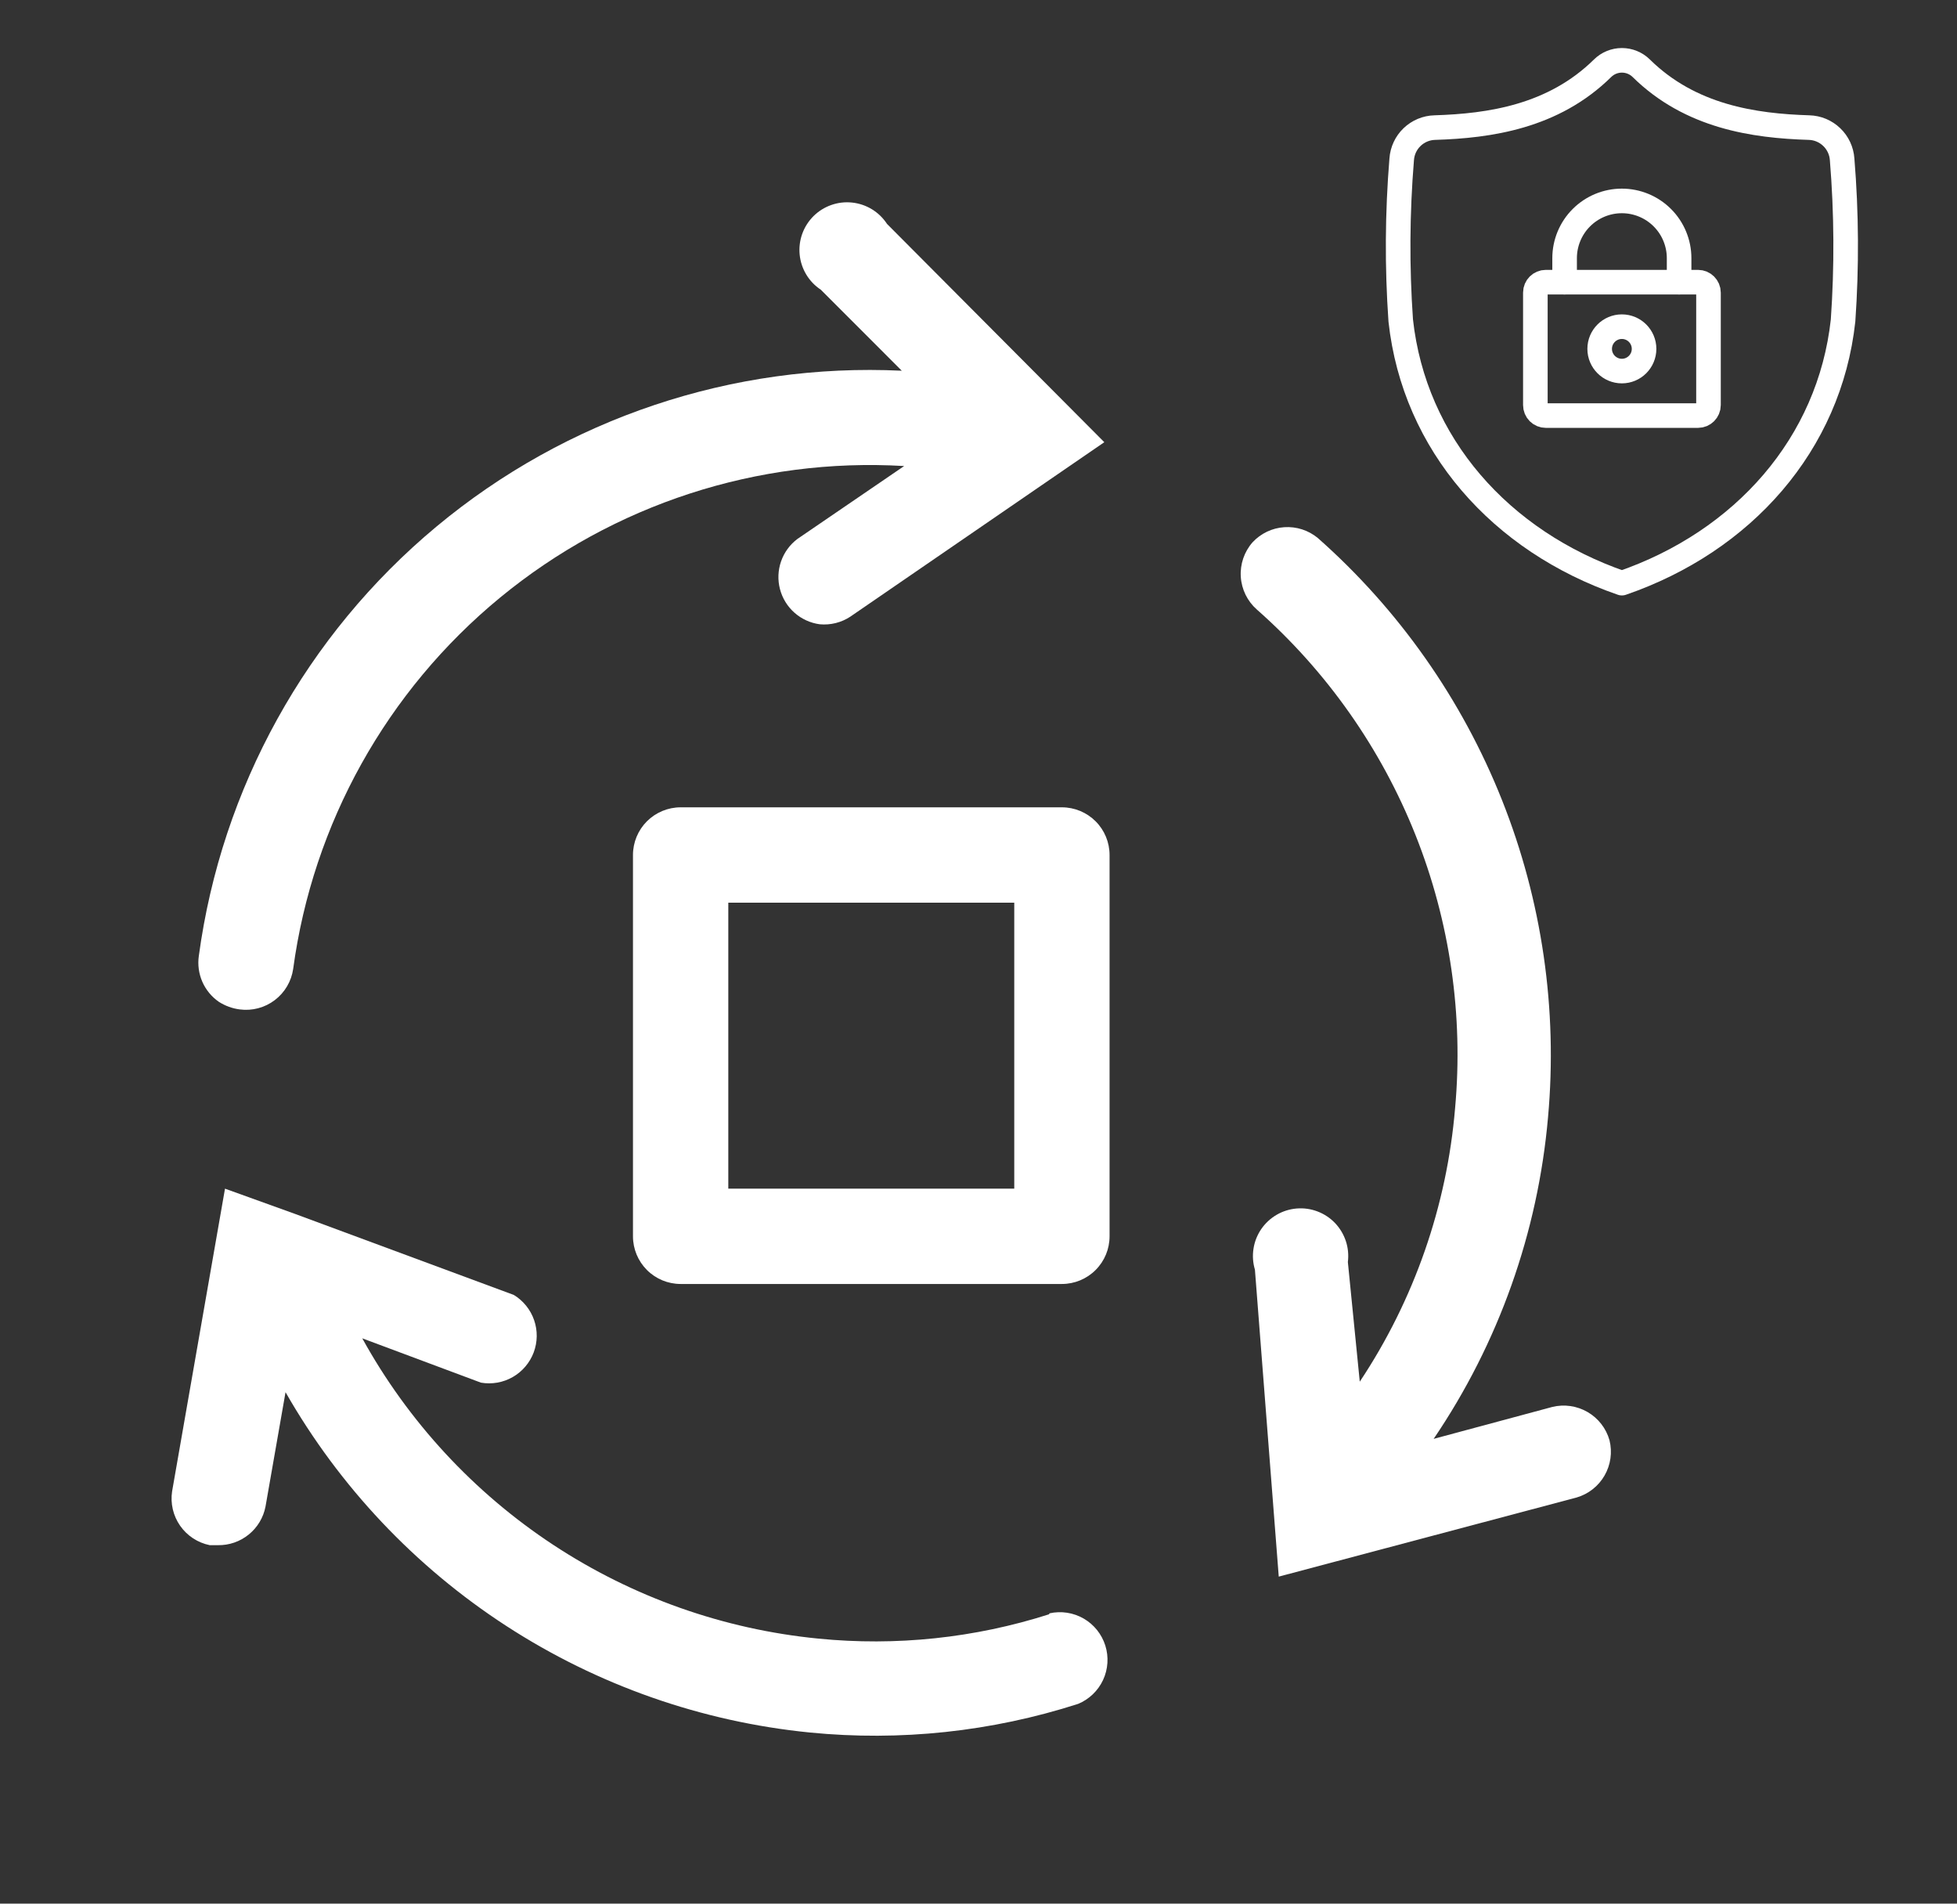 <svg xmlns="http://www.w3.org/2000/svg" fill="none" viewBox="0 0 73 71" height="71" width="73">
<rect x="0" y="0" width="73" height="71" fill="#333333" stroke="none"/>
<g clip-path="url(#clip0_745_2732)">
<path fill="white" d="M60.038 53.72C59.913 53.276 59.621 52.899 59.223 52.667C58.825 52.435 58.352 52.366 57.905 52.475L53.478 53.666C55.9 50.096 57.369 45.965 57.745 41.666C58.108 37.645 57.52 33.594 56.028 29.842C54.536 26.09 52.183 22.741 49.158 20.067C48.808 19.777 48.361 19.633 47.908 19.663C47.456 19.692 47.031 19.894 46.722 20.227C46.412 20.58 46.254 21.043 46.284 21.513C46.314 21.983 46.529 22.422 46.882 22.733C49.489 25.034 51.517 27.917 52.802 31.147C54.087 34.378 54.592 37.866 54.278 41.329C53.973 44.976 52.75 48.486 50.722 51.533L50.278 47.071C50.311 46.808 50.286 46.542 50.203 46.29C50.12 46.039 49.982 45.809 49.8 45.617C49.617 45.426 49.393 45.278 49.146 45.184C48.898 45.09 48.633 45.052 48.369 45.074C48.105 45.096 47.849 45.176 47.621 45.309C47.392 45.442 47.196 45.625 47.046 45.843C46.897 46.062 46.798 46.311 46.758 46.573C46.717 46.834 46.735 47.102 46.811 47.355L47.7 58.804L58.811 55.853C59.251 55.724 59.625 55.431 59.853 55.033C60.082 54.636 60.148 54.165 60.038 53.72Z"></path>
<path fill="white" d="M8.162 37.364C8.399 37.516 8.666 37.614 8.944 37.649C9.408 37.71 9.878 37.585 10.25 37.302C10.623 37.019 10.869 36.601 10.936 36.138C11.67 30.714 14.427 25.768 18.653 22.29C22.879 18.812 28.263 17.059 33.727 17.382L29.744 20.102C29.463 20.314 29.25 20.606 29.135 20.939C29.019 21.272 29.005 21.632 29.095 21.974C29.184 22.315 29.373 22.622 29.638 22.855C29.902 23.088 30.23 23.238 30.58 23.284C30.981 23.321 31.382 23.221 31.718 23L41.193 16.493L33.087 8.351C32.943 8.13 32.751 7.944 32.526 7.806C32.3 7.668 32.047 7.583 31.785 7.555C31.523 7.527 31.257 7.558 31.008 7.646C30.759 7.733 30.533 7.875 30.345 8.061C30.158 8.247 30.015 8.472 29.925 8.721C29.836 8.969 29.803 9.234 29.829 9.497C29.855 9.76 29.939 10.013 30.075 10.239C30.211 10.466 30.396 10.659 30.616 10.804L33.638 13.827C27.328 13.525 21.135 15.6 16.28 19.641C11.425 23.683 8.262 29.398 7.416 35.658C7.37 35.983 7.416 36.315 7.547 36.617C7.679 36.918 7.892 37.177 8.162 37.364Z"></path>
<path fill="white" d="M39.131 60.209C36.355 61.096 33.426 61.404 30.526 61.116C26.994 60.77 23.6 59.569 20.636 57.618C17.672 55.666 15.227 53.023 13.513 49.916L17.939 51.569C18.348 51.64 18.767 51.566 19.127 51.36C19.486 51.154 19.762 50.829 19.908 50.442C20.053 50.054 20.059 49.627 19.923 49.236C19.788 48.845 19.52 48.513 19.166 48.298L11.006 45.276L8.393 44.334L6.42 55.622C6.351 56.074 6.459 56.534 6.72 56.908C6.982 57.282 7.377 57.541 7.824 57.631H8.126C8.545 57.639 8.952 57.499 9.277 57.235C9.603 56.972 9.825 56.602 9.904 56.191L10.651 51.925C12.661 55.447 15.486 58.437 18.888 60.645C22.29 62.853 26.17 64.216 30.206 64.618C33.58 64.952 36.987 64.589 40.215 63.551C40.626 63.381 40.958 63.063 41.146 62.66C41.334 62.257 41.364 61.798 41.23 61.373C41.096 60.949 40.808 60.591 40.423 60.368C40.037 60.146 39.583 60.077 39.148 60.173L39.131 60.209Z"></path>
<path fill="white" d="M39.611 30.111H25.389C24.918 30.111 24.465 30.299 24.132 30.632C23.799 30.965 23.611 31.418 23.611 31.889V46.111C23.611 46.583 23.799 47.035 24.132 47.368C24.465 47.702 24.918 47.889 25.389 47.889H39.611C40.083 47.889 40.535 47.702 40.868 47.368C41.202 47.035 41.389 46.583 41.389 46.111V31.889C41.389 31.418 41.202 30.965 40.868 30.632C40.535 30.299 40.083 30.111 39.611 30.111ZM37.834 44.334H27.167V33.667H37.834V44.334Z"></path>
</g>
<path stroke-linejoin="round" stroke-linecap="round" stroke-width="0.917" stroke="white" d="M60.5 21.75C65.022 20.191 68.245 16.568 68.75 11.955C68.89 9.953 68.879 7.943 68.715 5.942C68.693 5.626 68.555 5.33 68.326 5.112C68.098 4.893 67.797 4.767 67.481 4.759C65.435 4.696 63.058 4.355 61.221 2.545C61.029 2.356 60.77 2.25 60.5 2.25C60.231 2.25 59.972 2.356 59.78 2.545C57.943 4.355 55.565 4.696 53.52 4.759C53.204 4.767 52.903 4.893 52.674 5.112C52.446 5.33 52.308 5.626 52.286 5.942C52.122 7.943 52.11 9.953 52.25 11.955C52.756 16.568 55.979 20.191 60.5 21.75Z"></path>
<path stroke-linejoin="round" stroke-linecap="round" stroke-width="0.917" stroke="white" d="M57.661 10.524H63.34C63.554 10.524 63.73 10.698 63.73 10.914V15.11C63.73 15.325 63.554 15.5 63.34 15.5H57.661C57.558 15.5 57.459 15.459 57.386 15.386C57.313 15.313 57.272 15.213 57.272 15.11V10.913C57.272 10.698 57.447 10.524 57.661 10.524Z"></path>
<path stroke-linejoin="round" stroke-linecap="round" stroke-width="0.917" stroke="white" d="M58.363 10.524V9.629C58.363 9.063 58.588 8.519 58.989 8.119C59.389 7.719 59.932 7.494 60.498 7.494C61.065 7.494 61.608 7.719 62.008 8.119C62.409 8.519 62.634 9.063 62.634 9.629V10.524"></path>
<path stroke-linejoin="round" stroke-linecap="round" stroke-width="0.917" stroke="white" d="M60.499 13.84C60.956 13.84 61.327 13.469 61.327 13.012C61.327 12.555 60.956 12.184 60.499 12.184C60.042 12.184 59.671 12.555 59.671 13.012C59.671 13.469 60.042 13.84 60.499 13.84Z"></path>
<defs>
<clipPath id="clip0_745_2732">
<rect transform="translate(0.5 7)" fill="white" height="64" width="64"></rect>
</clipPath>
</defs>
</svg>
